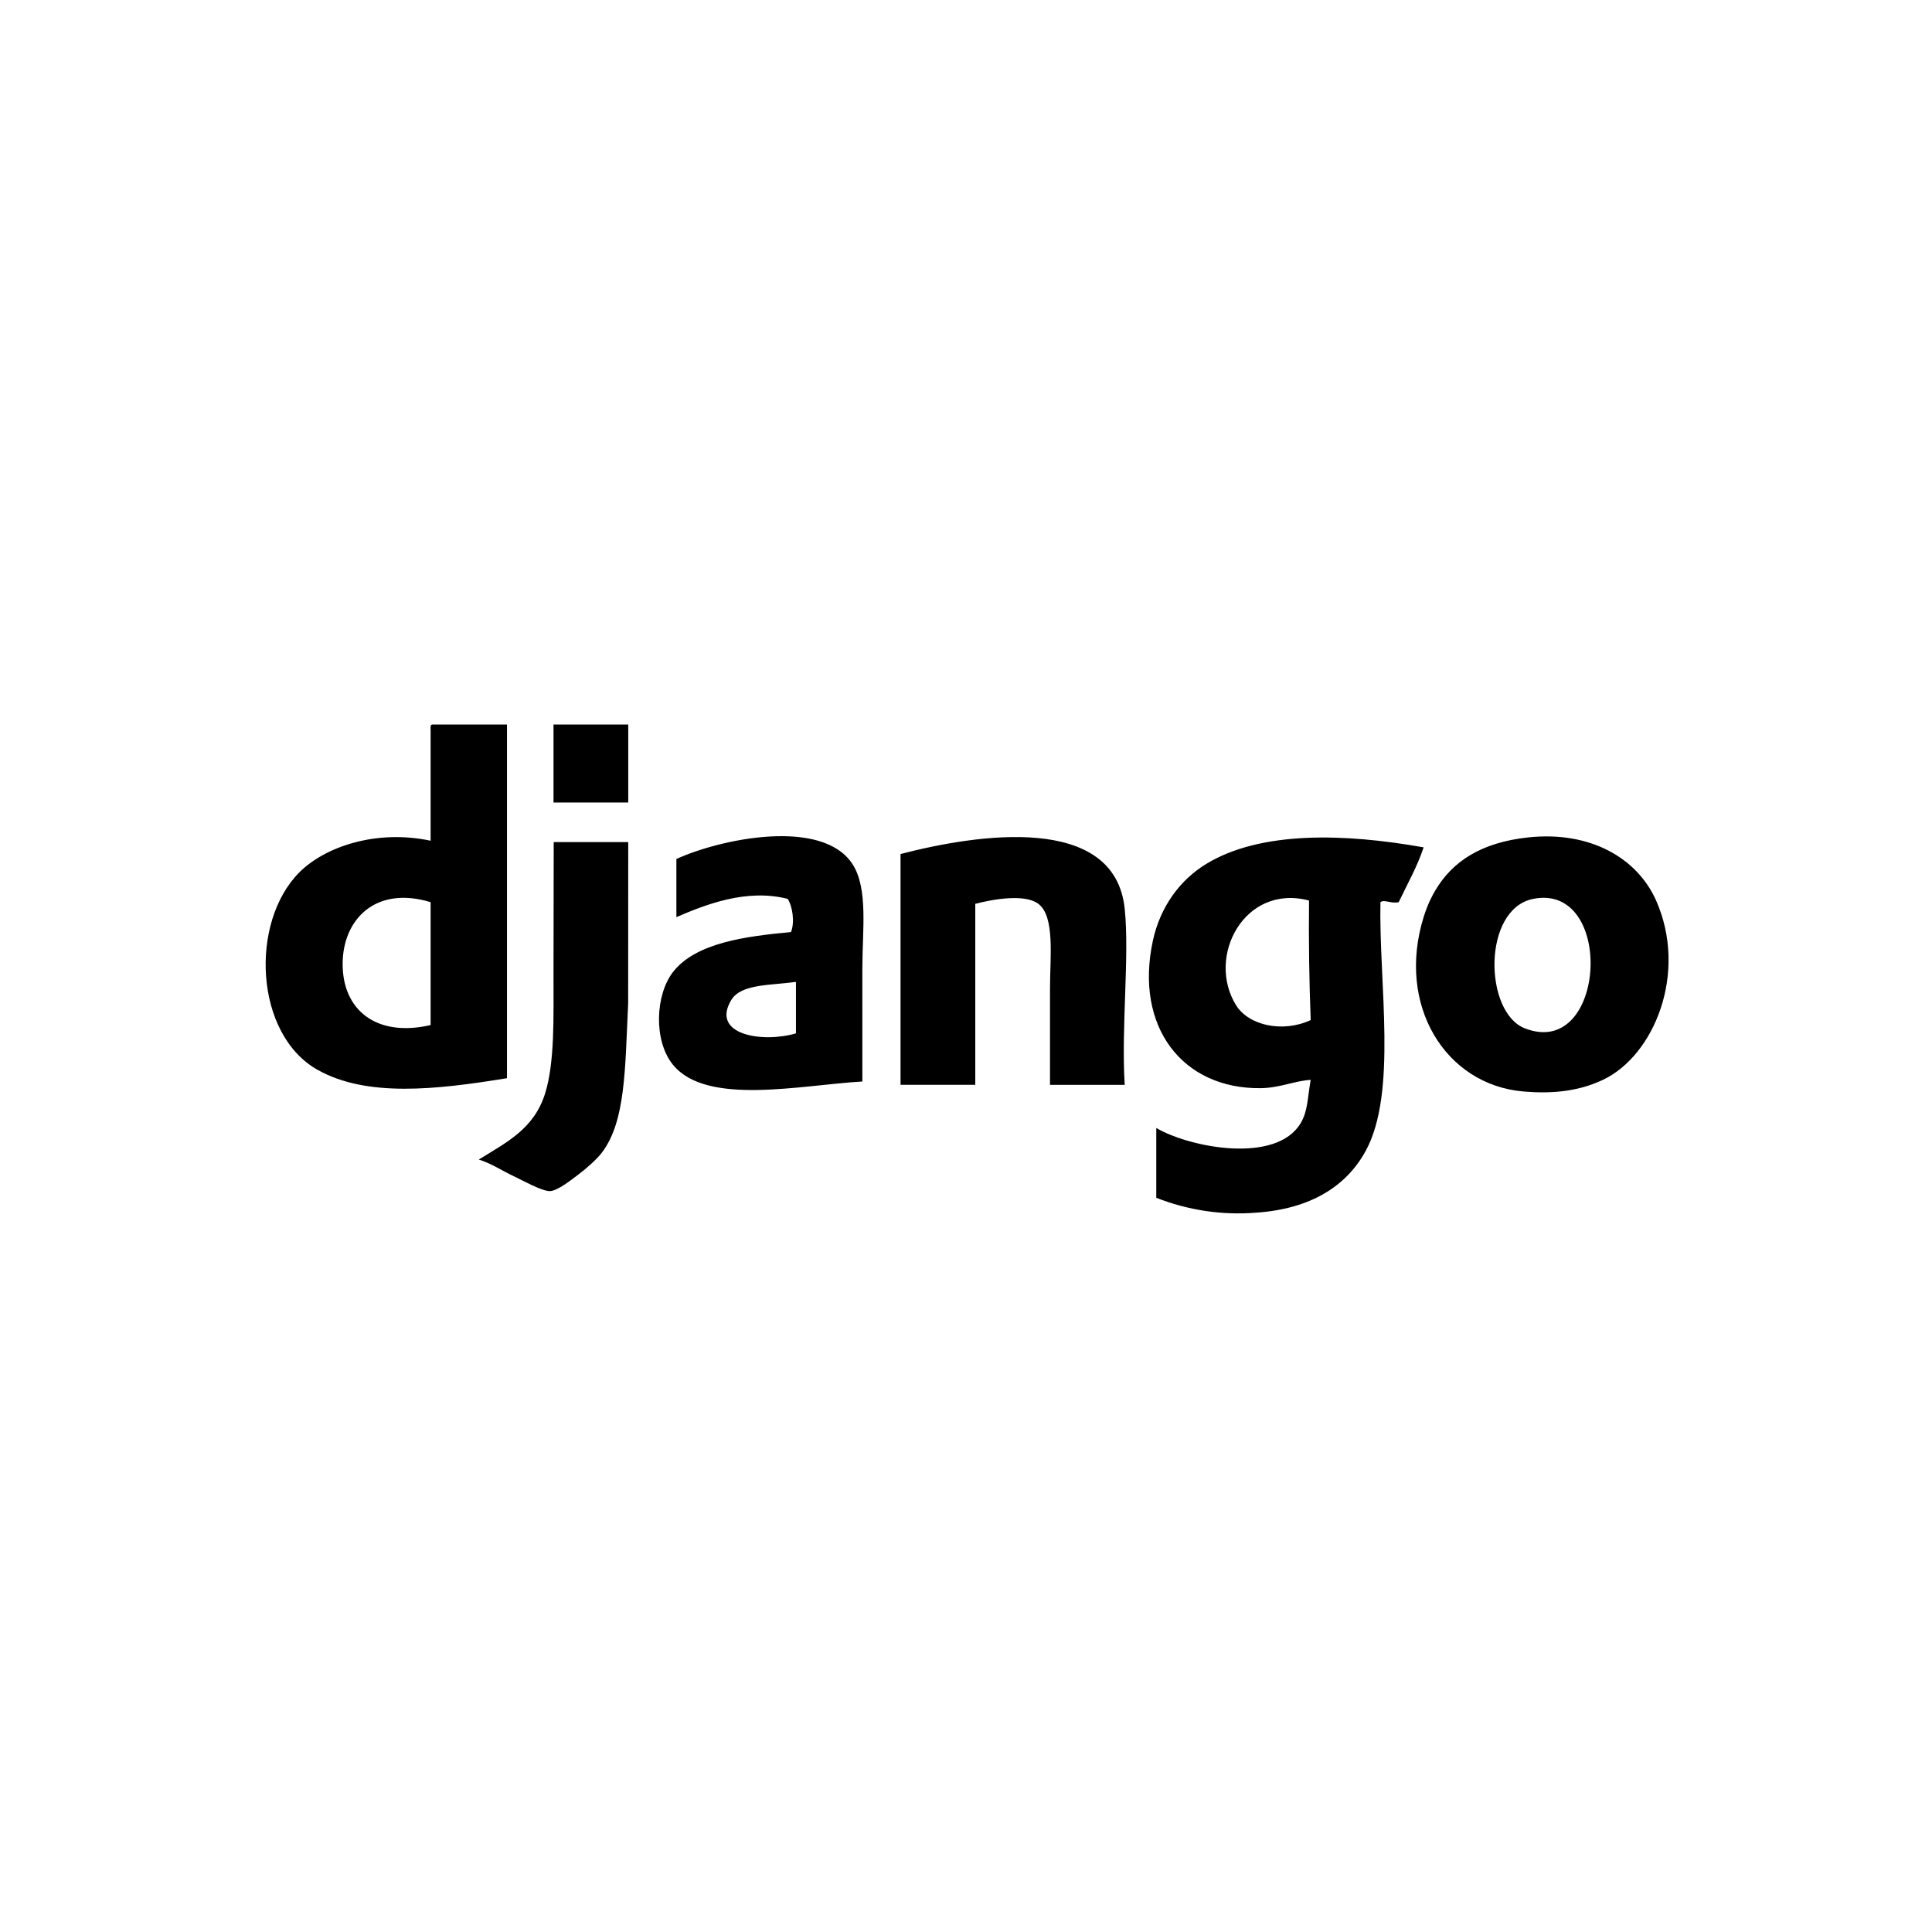 <svg width="160" height="160" viewBox="0 0 160 160" fill="none" xmlns="http://www.w3.org/2000/svg">
<path fill-rule="evenodd" clip-rule="evenodd" d="M28.376 79.801C28.354 83.642 31.169 85.932 35.662 84.891V74.714C31.114 73.329 28.393 76.132 28.376 79.801ZM35.8 60H41.986V89.292C36.056 90.26 30.373 90.877 26.309 88.604C21.076 85.676 20.655 76.381 24.796 72.24C26.897 70.139 31.123 68.663 35.662 69.626V60.414C35.65 60.218 35.64 60.022 35.8 60ZM52.028 66.463H45.839V60H52.028V66.463ZM126.286 85.165C133.032 87.786 133.78 73.09 126.974 74.44C122.748 75.278 122.883 83.843 126.286 85.165ZM126.562 69.35C131.713 68.801 135.6 71.073 137.152 74.578C139.797 80.554 137.006 87.411 132.749 89.427C130.546 90.473 128.235 90.572 126.148 90.391C119.7 89.829 115.634 83.258 117.897 75.953C118.253 74.808 118.65 74.109 118.861 73.75C120.264 71.369 122.629 69.771 126.562 69.35ZM60.553 82.827C58.842 85.705 63.143 86.394 65.917 85.579V81.317C63.787 81.612 61.359 81.474 60.553 82.827ZM71.418 89.565C66.306 89.861 58.537 91.601 55.741 88.19C54.098 86.186 54.275 82.365 55.741 80.491C57.636 78.068 61.773 77.538 65.505 77.19C65.844 76.355 65.614 74.997 65.229 74.44C61.816 73.569 58.423 74.917 56.015 75.953V71.139C59.653 69.469 68.073 67.709 70.593 71.55C71.917 73.569 71.416 77.088 71.416 80.215L71.418 89.565ZM93.146 89.844H86.957V81.866C86.957 79.24 87.381 75.909 85.994 74.852C84.907 74.024 82.329 74.44 80.768 74.852V89.841H74.579V70.727C80.906 69.081 92.326 67.322 93.144 75.266C93.55 79.182 92.846 85.056 93.144 89.841L93.146 89.844ZM102.361 83.241C103.401 84.925 106.219 85.557 108.547 84.478C108.419 81.179 108.373 77.879 108.409 74.578C103.06 73.165 99.877 79.22 102.361 83.241ZM117.9 70.175C117.348 71.826 116.542 73.22 115.835 74.714C115.199 74.859 114.644 74.462 114.322 74.714C114.182 81.418 115.75 90.504 113.085 95.343C111.481 98.254 108.525 100.123 104.009 100.43C101.2 100.653 98.378 100.23 95.758 99.194V93.416C98.58 95.064 105.713 96.408 107.722 93.005C108.312 92.003 108.276 90.967 108.545 89.43C107.255 89.498 105.999 90.095 104.42 90.117C97.936 90.202 93.923 85.039 95.482 77.877C96.087 75.108 97.709 72.877 99.885 71.553C104.399 68.798 111.345 69.009 117.9 70.175Z" fill="black"/>
<path fill-rule="evenodd" clip-rule="evenodd" d="M52.028 69.737C52.021 74.292 52.021 77.567 52.021 83.103C51.76 88.544 51.82 92.876 49.828 95.478C49.434 95.991 48.601 96.742 47.902 97.267C47.316 97.707 46.2 98.603 45.566 98.641C44.925 98.68 43.283 97.753 42.54 97.405C41.562 96.945 40.66 96.335 39.65 96.03C42.005 94.57 44.239 93.476 45.152 90.528C45.946 87.963 45.839 84.247 45.839 80.629C45.839 77.052 45.856 72.893 45.856 69.737H52.028Z" fill="black"/>
</svg>
